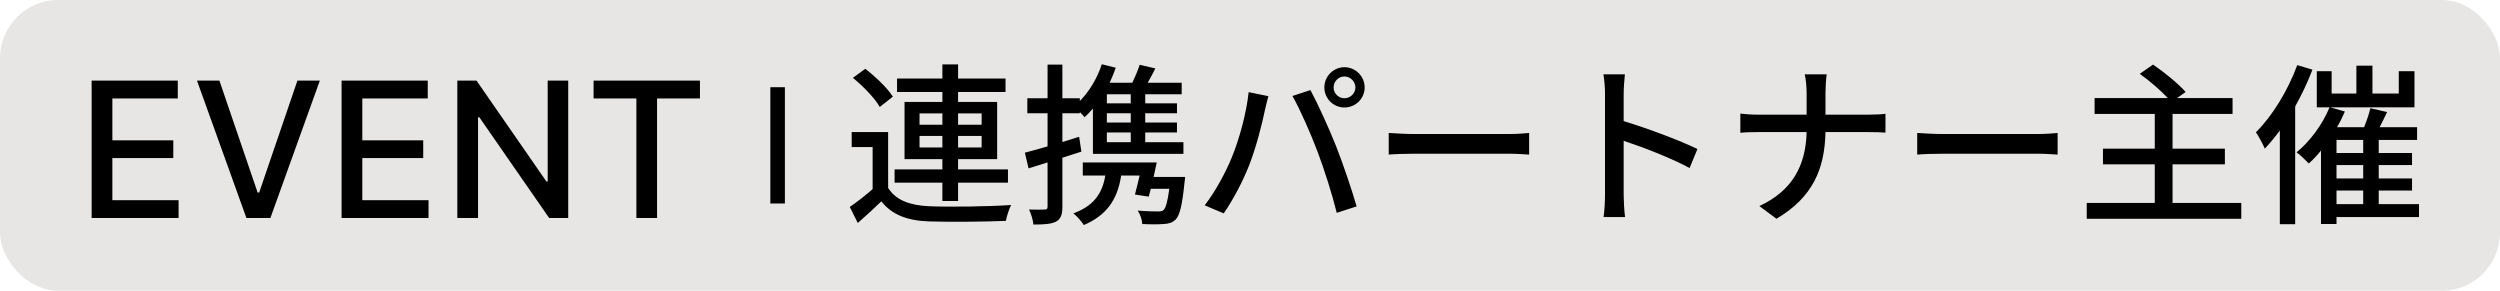 <svg width="172" height="20" viewBox="0 0 172 20" fill="none" xmlns="http://www.w3.org/2000/svg">
<rect width="172" height="20" rx="4" fill="#E7E6E4"/>
<path d="M6.305 15V5.545H12.232V6.773H7.731V9.654H11.923V10.877H7.731V13.772H12.287V15H6.305ZM15.094 5.545L17.725 13.246H17.831L20.463 5.545H22.005L18.602 15H16.954L13.552 5.545H15.094ZM23.5 15V5.545H29.428V6.773H24.927V9.654H29.118V10.877H24.927V13.772H29.483V15H23.5ZM39.094 5.545V15H37.783L32.977 8.066H32.89V15H31.463V5.545H32.783L37.594 12.489H37.681V5.545H39.094ZM40.839 6.773V5.545H48.156V6.773H45.206V15H43.784V6.773H40.839Z" fill="black"/>
<rect x="53" y="6" width="1" height="8" fill="black"/>
<path d="M63.264 10.144H64.836V9.352H63.264V10.144ZM63.264 7.804V8.584H64.836V7.804H63.264ZM67.536 7.804H65.916V8.584H67.536V7.804ZM67.536 10.144V9.352H65.916V10.144H67.536ZM64.836 13.828V12.568H61.548V11.656H64.836V10.948H62.232V7.012H64.836V6.328H61.716V5.404H64.836V4.432H65.916V5.404H69.18V6.328H65.916V7.012H68.604V10.948H65.916V11.656H69.348V12.568H65.916V13.828H64.836ZM61.428 6.652L60.528 7.36C60.192 6.76 59.388 5.932 58.68 5.356L59.532 4.732C60.228 5.272 61.068 6.064 61.428 6.652ZM61.104 9.088V12.928C61.62 13.756 62.568 14.128 63.9 14.188C65.256 14.248 68.04 14.212 69.564 14.104C69.432 14.356 69.264 14.872 69.204 15.196C67.824 15.256 65.28 15.28 63.888 15.232C62.4 15.172 61.368 14.776 60.636 13.852C60.132 14.344 59.604 14.824 59.016 15.34L58.464 14.236C58.944 13.912 59.532 13.456 60.036 13.012V10.12H58.596V9.088H61.104ZM77.796 7.108V6.484H76.152V7.108H77.796ZM77.796 8.428V7.792H76.152V8.428H77.796ZM77.796 9.784V9.112H76.152V9.784H77.796ZM74.244 9.412L74.4 10.432C73.968 10.576 73.524 10.72 73.092 10.852V14.212C73.092 14.764 72.984 15.064 72.66 15.244C72.336 15.412 71.868 15.448 71.1 15.448C71.076 15.184 70.944 14.704 70.8 14.416C71.28 14.428 71.724 14.428 71.856 14.416C72.012 14.416 72.072 14.38 72.072 14.212V11.176L70.764 11.584L70.512 10.504C70.944 10.396 71.484 10.24 72.072 10.072V7.792H70.68V6.76H72.072V4.444H73.092V6.76H74.292V6.952C74.952 6.28 75.492 5.38 75.804 4.42L76.764 4.66C76.644 5.008 76.5 5.356 76.344 5.692H77.904C78.096 5.284 78.3 4.816 78.408 4.456L79.488 4.708C79.32 5.044 79.14 5.38 78.96 5.692H81.3V6.484H78.792V7.108H80.976V7.792H78.792V8.428H80.976V9.112H78.792V9.784H81.42V10.588H75.192V7.468C75.012 7.684 74.808 7.888 74.616 8.068C74.544 7.972 74.424 7.84 74.292 7.708V7.792H73.092V9.772C73.476 9.652 73.86 9.532 74.244 9.412ZM79.368 12.172H81.54C81.54 12.172 81.516 12.436 81.492 12.58C81.336 14.116 81.168 14.812 80.88 15.112C80.652 15.316 80.412 15.4 80.052 15.412C79.752 15.436 79.188 15.448 78.588 15.412C78.576 15.124 78.444 14.74 78.276 14.488C78.84 14.536 79.416 14.548 79.644 14.548C79.836 14.548 79.956 14.536 80.052 14.452C80.208 14.296 80.328 13.888 80.448 12.988H79.176C79.128 13.18 79.08 13.372 79.032 13.528L78.084 13.384C78.18 13.012 78.3 12.544 78.408 12.076H77.136C76.872 13.816 76.068 14.836 74.568 15.484C74.448 15.28 74.076 14.848 73.848 14.68C75.156 14.2 75.828 13.408 76.044 12.076H74.496V11.176H79.584C79.512 11.5 79.44 11.836 79.368 12.172ZM91.752 6.016C91.752 6.424 92.088 6.76 92.496 6.76C92.904 6.76 93.252 6.424 93.252 6.016C93.252 5.608 92.904 5.26 92.496 5.26C92.088 5.26 91.752 5.608 91.752 6.016ZM91.116 6.016C91.116 5.248 91.74 4.624 92.496 4.624C93.264 4.624 93.888 5.248 93.888 6.016C93.888 6.784 93.264 7.396 92.496 7.396C91.74 7.396 91.116 6.784 91.116 6.016ZM84.744 10.84C85.272 9.556 85.752 7.78 85.908 6.34L87.264 6.616C87.18 6.916 87.072 7.372 87.012 7.636C86.856 8.428 86.424 10.144 85.956 11.332C85.524 12.448 84.84 13.744 84.192 14.68L82.884 14.128C83.64 13.144 84.324 11.86 84.744 10.84ZM90.66 10.468C90.192 9.22 89.436 7.504 88.92 6.604L90.156 6.196C90.648 7.096 91.44 8.836 91.92 10.048C92.376 11.2 93.012 13.072 93.336 14.2L91.968 14.644C91.644 13.336 91.14 11.752 90.66 10.468ZM95.544 9.148C95.94 9.172 96.684 9.22 97.332 9.22H103.86C104.436 9.22 104.904 9.172 105.204 9.148V10.636C104.94 10.624 104.388 10.576 103.86 10.576H97.332C96.672 10.576 95.952 10.6 95.544 10.636V9.148ZM110.424 13.396V6.46C110.424 6.076 110.388 5.524 110.316 5.116H111.792C111.756 5.512 111.708 6.04 111.708 6.46V8.332C113.304 8.812 115.584 9.664 116.784 10.252L116.244 11.56C114.984 10.876 113.028 10.12 111.708 9.688V13.396C111.708 13.768 111.744 14.5 111.804 14.932H110.328C110.388 14.512 110.424 13.864 110.424 13.396ZM124.296 6.412C124.296 6.028 124.248 5.428 124.164 5.116H125.676C125.628 5.428 125.592 6.052 125.592 6.412V7.888H128.568C129.036 7.888 129.504 7.864 129.72 7.828V9.124C129.504 9.1 128.976 9.088 128.556 9.088H125.592C125.544 11.62 124.716 13.576 122.22 15.052L121.044 14.176C123.348 13.108 124.236 11.356 124.296 9.088H120.972C120.492 9.088 120.036 9.1 119.736 9.136V7.816C120.024 7.852 120.492 7.888 120.948 7.888H124.296V6.412ZM131.904 9.148C132.3 9.172 133.044 9.22 133.692 9.22H140.22C140.796 9.22 141.264 9.172 141.564 9.148V10.636C141.3 10.624 140.748 10.576 140.22 10.576H133.692C133.032 10.576 132.312 10.6 131.904 10.636V9.148ZM149.472 13.96H154.2V15.052H143.568V13.96H148.248V11.308H144.684V10.228H148.248V7.84H144.108V6.748H149.148C148.656 6.22 147.876 5.548 147.216 5.08L148.128 4.444C148.896 4.96 149.88 5.764 150.372 6.328L149.784 6.748H153.6V7.84H149.472V10.228H153.072V11.308H149.472V13.96ZM158.052 4.48L159.096 4.792C158.772 5.644 158.364 6.508 157.908 7.324V15.424H156.852V8.98C156.516 9.436 156.168 9.856 155.82 10.228C155.712 9.964 155.388 9.364 155.208 9.1C156.336 7.984 157.404 6.232 158.052 4.48ZM160.752 13.108V14.044H162.588V13.108H160.752ZM162.588 10.528V9.628H160.752V10.528H162.588ZM162.588 12.28V11.356H160.752V12.28H162.588ZM166.428 14.044V14.932H160.752V15.412H159.684V10.36C159.408 10.696 159.132 10.996 158.844 11.248C158.664 11.056 158.256 10.66 158.004 10.48C158.916 9.736 159.78 8.584 160.272 7.384H159.396V4.9H160.416V6.436H162.12V4.516H163.224V6.436H165.036V4.9H166.116V7.384H160.32L161.328 7.672C161.172 8.032 160.992 8.404 160.788 8.752H162.648C162.828 8.32 162.996 7.816 163.08 7.444L164.232 7.708C164.064 8.056 163.896 8.428 163.716 8.752H166.296V9.628H163.656V10.528H165.948V11.356H163.656V12.28H165.948V13.108H163.656V14.044H166.428Z" fill="black"/>
</svg>
